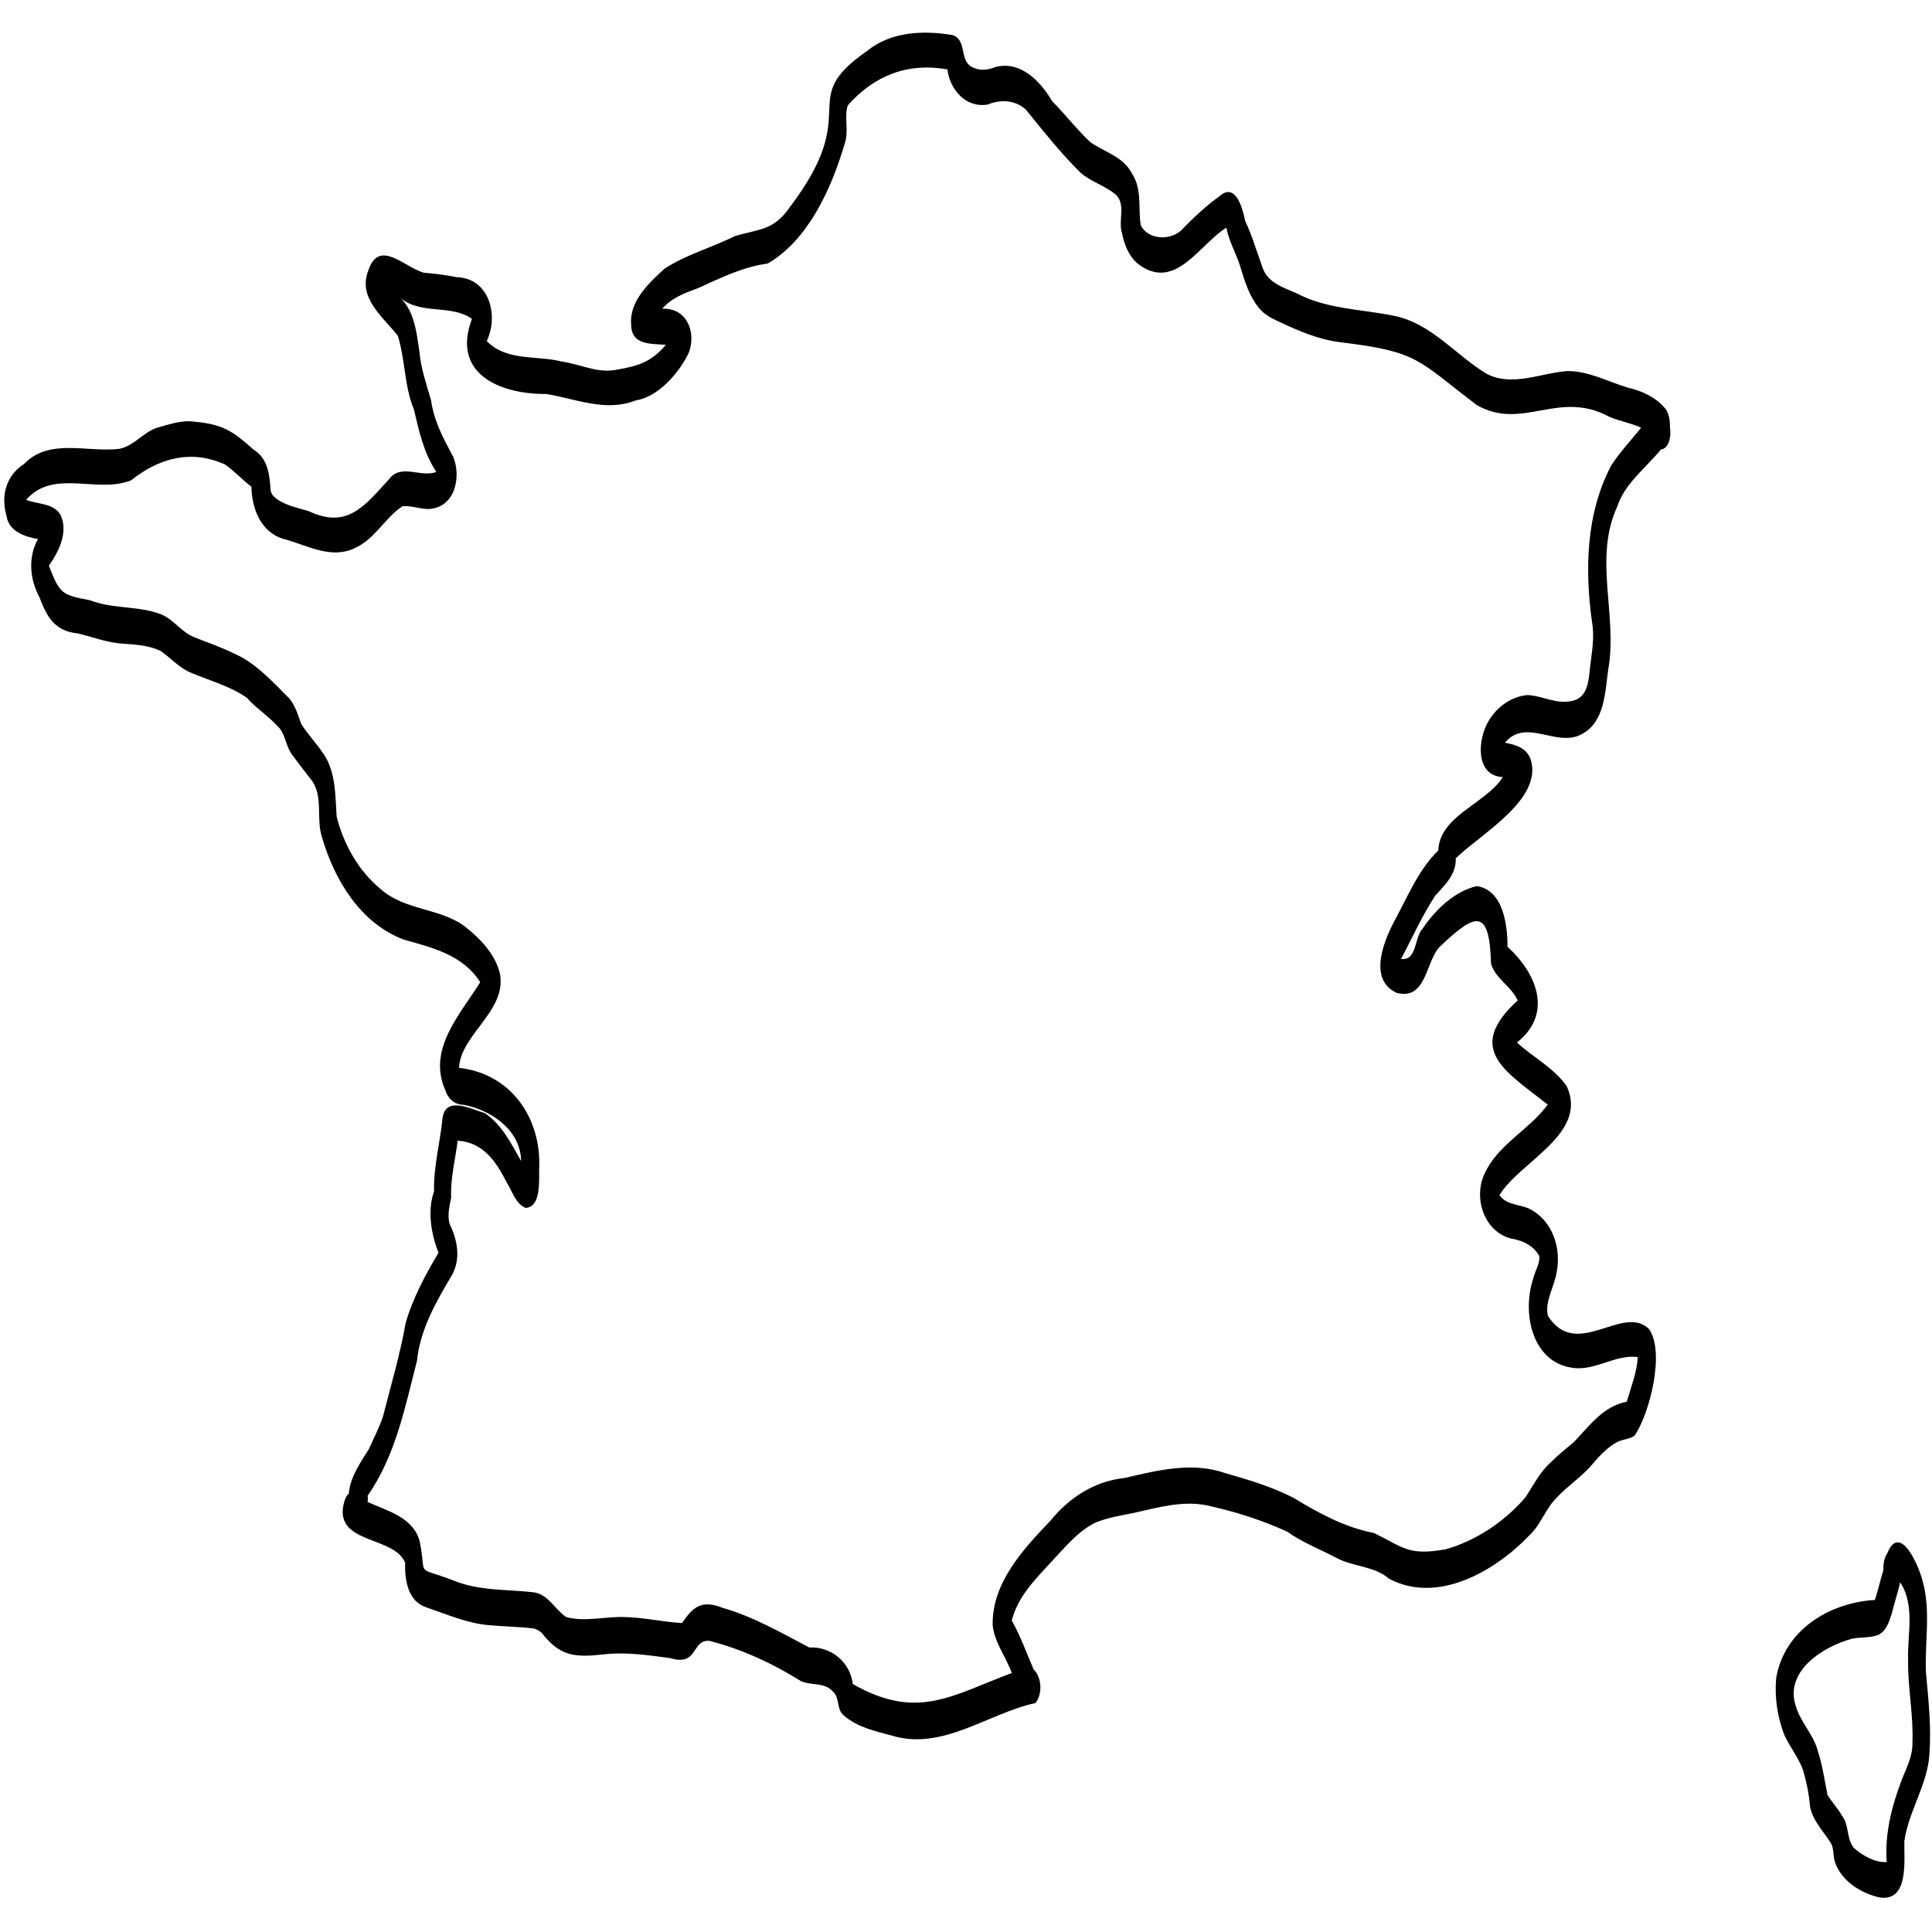 <svg xmlns="http://www.w3.org/2000/svg" xmlns:xlink="http://www.w3.org/1999/xlink" width="256" zoomAndPan="magnify" viewBox="0 0 192 192" height="256" preserveAspectRatio="xMidYMid meet" version="1.0"><path fill="#000000" d="M 165.543 40.664 C 164.59 39.488 163.211 38.852 161.754 38.516 C 159.797 37.922 157.875 36.875 155.805 36.875 C 153.137 37.043 150.34 38.48 147.746 37.156 C 144.633 35.273 142.227 32.102 138.477 31.371 C 135.25 30.719 131.797 30.719 128.832 29.133 C 127.488 28.555 125.941 28.07 125.453 26.543 C 124.895 24.992 124.43 23.426 123.738 21.934 C 123.496 20.738 122.805 18.074 121.203 19.488 C 119.82 20.496 118.57 21.652 117.395 22.887 C 116.277 23.93 114.074 23.836 113.367 22.383 C 113.086 20.684 113.535 18.781 112.473 17.215 C 111.652 15.59 109.766 15.105 108.367 14.137 C 107.008 12.867 105.867 11.375 104.562 10.051 C 103.406 8.109 101.504 6.059 99.004 6.637 C 98.184 6.973 97.324 7.086 96.523 6.617 C 95.348 5.965 96.094 3.934 94.656 3.484 C 91.746 3 88.52 3.129 86.133 5.09 C 78.949 10.09 85.926 10.777 78.504 20.57 C 76.859 22.941 75.52 22.719 73.035 23.465 C 70.742 24.602 68.168 25.309 66.023 26.711 C 64.473 28.145 62.535 29.938 62.723 32.23 C 62.723 34.32 64.66 34.152 66.172 34.266 C 64.641 36.074 63.316 36.391 61.062 36.781 C 59.25 37.062 57.574 36.168 55.801 35.926 C 53.301 35.289 50.336 35.926 48.375 33.891 C 49.59 31.336 48.617 27.625 45.371 27.547 C 44.309 27.324 43.207 27.195 42.129 27.102 C 40.223 26.598 37.668 23.648 36.605 26.879 C 35.523 29.602 38.059 31.484 39.535 33.367 C 40.281 35.758 40.168 38.367 41.137 40.699 C 41.641 42.844 42.109 45.008 43.359 46.895 C 41.828 47.508 39.832 45.996 38.637 47.656 C 36.195 50.309 34.516 52.602 30.672 50.793 C 29.461 50.418 27.969 50.176 27.09 49.207 C 27.016 49.074 26.961 48.965 26.906 48.816 C 26.793 47.32 26.68 45.586 25.207 44.691 C 23.211 42.902 22.188 42.172 19.387 41.914 C 18.082 41.707 16.777 42.191 15.543 42.527 C 14.203 43.012 13.305 44.301 11.891 44.598 C 8.719 45.008 4.91 43.48 2.395 46.109 C 0.621 47.23 0.062 49.262 0.641 51.238 C 0.863 52.805 2.414 53.328 3.773 53.57 C 2.766 55.379 2.953 57.562 3.922 59.355 C 4.652 61.293 5.434 62.711 7.672 62.938 C 9.07 63.254 10.434 63.793 11.871 63.941 C 13.25 64.055 14.688 64.074 15.957 64.688 C 17.02 65.418 17.859 66.441 19.109 66.91 C 20.938 67.672 22.875 68.195 24.516 69.332 C 25.523 70.453 26.812 71.254 27.801 72.395 C 28.418 73.195 28.434 74.277 29.086 75.078 C 29.723 75.938 30.355 76.777 31.027 77.617 C 32.129 79.258 31.402 81.383 31.996 83.195 C 33.23 87.43 35.805 91.758 40.133 93.379 C 42.984 94.18 46.027 94.91 47.723 97.613 C 45.727 100.82 42.445 104.273 44.254 108.34 C 44.516 109.18 45.168 109.793 46.082 109.793 C 48.859 110.336 51.734 112.312 51.789 115.391 C 50.82 113.676 49.867 111.734 48.172 110.617 C 46.863 110.242 44.348 108.898 43.992 111.027 C 43.75 113.488 43.078 115.914 43.133 118.414 C 42.461 120.242 42.836 122.668 43.582 124.492 C 42.277 126.695 41.027 128.988 40.316 131.473 C 39.758 134.625 38.844 137.684 38.059 140.777 C 37.688 141.879 37.145 142.906 36.68 143.969 C 35.84 145.312 34.777 146.824 34.664 148.445 C 34.461 148.578 34.273 148.914 34.125 149.582 C 33.359 153.484 39.199 152.625 40.262 155.312 C 40.207 156.973 40.523 159.137 42.352 159.73 C 44.383 160.422 46.398 161.316 48.562 161.504 C 50.055 161.652 51.566 161.652 53.078 161.84 C 53.246 161.875 53.637 162.102 53.824 162.25 C 55.613 164.602 57.125 164.73 59.941 164.414 C 62.18 164.152 64.418 164.488 66.621 164.785 C 69.418 165.645 68.711 162.883 70.52 163.07 C 73.727 163.891 76.785 165.309 79.586 167.062 C 80.648 167.547 81.918 167.137 82.773 168.105 C 83.465 168.668 83.109 169.844 83.836 170.457 C 85.16 171.652 87.008 172.043 88.668 172.492 C 93.688 174.004 98.219 170.254 102.902 169.246 C 103.629 168.312 103.535 166.727 102.715 165.887 C 102.008 164.266 101.43 162.605 100.551 161.055 C 101.148 158.633 102.938 156.895 104.562 155.125 C 105.848 153.762 107.062 152.25 108.742 151.375 C 109.973 150.832 111.297 150.629 112.602 150.367 C 115.008 149.844 117.453 149.098 119.934 149.602 C 122.676 150.199 125.363 151.039 127.918 152.215 C 129.445 153.297 131.199 153.969 132.859 154.844 C 134.539 155.723 136.59 155.629 138.047 156.895 C 142.859 159.453 148.566 156.148 151.945 152.625 C 152.949 151.711 153.418 150.422 154.238 149.359 C 155.32 148.016 156.793 147.086 157.969 145.836 C 158.809 144.848 159.648 143.855 160.805 143.262 C 161.344 143.02 161.98 143.02 162.445 142.664 C 163.938 140.5 165.488 134.398 163.883 132.086 C 161.289 129.512 156.664 135.258 153.828 130.762 C 153.492 129.344 154.48 127.852 154.703 126.414 C 155.133 124.16 154.406 121.641 152.391 120.352 C 151.348 119.625 149.797 119.906 149.016 118.766 C 151.086 115.391 157.84 112.688 155.711 107.965 C 154.441 106.121 152.371 105.094 150.75 103.602 C 154.367 100.746 152.727 96.738 149.816 94.09 C 149.816 91.906 149.387 88.438 146.758 88.062 C 144.555 88.566 142.617 90.434 141.387 92.277 C 140.527 93.176 140.844 95.504 139.238 95.301 C 140.34 93.211 141.328 91.012 142.617 89.031 C 143.586 87.949 144.742 86.887 144.668 85.301 C 147.113 82.895 153.324 79.48 152.129 75.508 C 151.758 74.352 150.637 73.996 149.555 73.812 C 151.664 71.273 154.742 74.371 157.242 72.934 C 159.516 71.684 159.5 68.738 159.836 66.461 C 160.766 61.145 158.344 55.512 160.711 50.363 C 161.457 48.051 163.566 46.5 165.059 44.672 C 165.824 44.598 166.121 43.406 165.953 42.418 C 165.973 41.707 165.824 41.074 165.543 40.664 Z M 160.113 46.277 C 157.598 51.055 157.484 56.668 158.23 61.93 C 158.473 63.383 158.191 64.84 158.023 66.273 C 157.875 67.598 157.82 69.391 156.16 69.668 C 154.629 70.004 153.27 69.129 151.793 69.074 C 150.227 69.203 148.773 70.246 147.969 71.59 C 146.852 73.363 146.535 77.094 149.352 77.227 C 147.617 79.91 143.082 81.047 142.934 84.52 C 141.051 86.363 140.023 88.809 138.793 91.121 C 137.617 93.23 135.828 97.316 138.812 98.676 C 141.703 99.406 141.664 95.75 142.988 94.18 C 146.57 90.75 148.027 90.078 148.176 95.766 C 148.605 97.258 150.191 98.004 150.824 99.422 C 145.469 104.309 149.742 106.531 153.809 109.777 C 151.98 112.277 148.867 113.73 147.543 116.621 C 146.402 119.012 147.449 122.348 150.133 123.078 C 151.289 123.262 152.41 123.766 152.969 124.828 C 153.062 125.594 152.523 126.32 152.371 127.07 C 151.234 130.48 152.223 135.445 156.383 135.949 C 158.621 136.207 160.598 134.566 162.762 134.867 C 162.668 136.395 162.09 137.852 161.664 139.305 C 159.332 139.734 157.949 141.711 156.402 143.316 C 155.617 143.969 154.816 144.621 154.09 145.348 C 152.988 146.34 152.371 147.645 151.57 148.836 C 149.5 151.227 146.703 153.109 143.66 153.969 C 139.949 154.621 139.52 153.801 136.535 152.344 C 133.68 151.805 131.031 150.367 128.551 148.855 C 126.406 147.754 124.113 147.066 121.816 146.414 C 118.496 145.238 115.066 146.113 111.762 146.879 C 108.797 147.195 106.297 148.801 104.434 151.078 C 101.691 153.969 98.594 157.25 98.648 161.484 C 98.816 163.238 99.973 164.637 100.551 166.262 C 94.527 168.52 91.148 171 84.75 167.359 C 84.492 165.199 82.625 163.613 80.422 163.723 C 77.645 162.27 74.883 160.664 71.824 159.789 C 69.754 158.969 68.914 159.637 67.777 161.297 C 65.91 161.188 64.047 160.758 62.16 160.703 C 60.203 160.609 58.188 161.223 56.266 160.703 C 55.168 159.973 54.477 158.426 53.02 158.238 C 50.371 157.941 47.535 158.109 45.02 157.047 C 41.137 155.57 42.461 156.879 41.699 153.129 C 41.027 150.777 38.527 150.164 36.531 149.266 C 36.566 149.043 36.566 148.82 36.531 148.652 C 39.309 144.66 40.242 139.883 41.438 135.238 C 41.754 132.125 43.34 129.363 44.906 126.734 C 45.82 125.109 45.465 123.227 44.684 121.641 C 44.441 120.727 44.664 119.926 44.832 119.027 C 44.758 117.105 45.242 115.262 45.484 113.359 C 48.039 113.527 49.309 115.445 50.371 117.535 C 50.914 118.395 51.23 119.605 52.219 120.035 C 53.785 120 53.562 117.273 53.582 116.156 C 53.824 111.137 50.801 106.699 45.617 106.121 C 45.781 102.781 50.371 100.484 49.684 96.773 C 49.215 94.758 47.629 93.176 46.027 91.941 C 43.527 90.227 40.133 90.434 37.816 88.344 C 35.617 86.531 34.145 83.902 33.453 81.141 C 33.32 79.164 33.379 77.113 32.406 75.32 C 31.699 74.129 30.672 73.121 29.926 71.926 C 29.629 71.07 29.348 70.156 28.77 69.426 C 27.148 67.824 25.43 65.883 23.305 64.969 C 22 64.316 20.617 63.852 19.258 63.309 C 18.008 62.785 17.262 61.574 16.012 61.051 C 13.734 60.176 11.234 60.547 8.941 59.652 C 6.051 59.113 5.938 58.961 4.855 56.219 C 5.844 54.82 6.816 52.883 6.012 51.164 C 5.324 49.988 3.719 50.121 2.598 49.672 C 5.305 46.539 9.668 49.094 13.027 47.734 C 15.824 45.512 18.996 44.637 22.371 46.164 C 23.305 46.82 24.07 47.676 24.984 48.367 C 25.039 50.699 26.012 53.105 28.508 53.645 C 30.691 54.297 33.043 55.586 35.301 54.449 C 37.258 53.57 38.266 51.445 40 50.309 C 40.84 50.23 41.68 50.566 42.5 50.586 C 45.168 50.551 45.895 47.473 45.035 45.383 C 44.066 43.59 43.117 41.836 42.836 39.766 C 42.371 38.18 41.828 36.613 41.68 34.953 C 41.418 33.145 41.195 30.961 39.797 29.602 C 41.809 31.316 44.867 30.215 46.902 31.691 C 44.832 37.137 49.664 39.188 54.27 39.152 C 57.273 39.637 60.184 40.98 63.207 39.785 C 65.445 39.449 67.59 36.949 68.484 34.973 C 69.195 32.941 68.223 30.57 65.816 30.684 C 66.73 29.602 68.055 29.117 69.344 28.648 C 71.602 27.625 73.82 26.523 76.301 26.188 C 80.387 23.801 82.664 18.633 83.949 14.266 C 84.379 13.035 83.875 11.637 84.246 10.48 C 86.879 7.496 90.219 6.191 94.152 6.898 C 94.395 8.914 96 10.762 98.164 10.387 C 99.449 9.848 100.887 9.938 101.949 10.891 C 103.684 13.035 105.402 15.199 107.359 17.141 C 108.406 18.074 109.84 18.445 110.906 19.359 C 111.895 20.348 111.129 21.879 111.484 23.09 C 111.727 24.32 112.211 25.609 113.273 26.355 C 116.855 28.875 119.188 24.305 121.875 22.625 C 122.133 23.984 122.844 25.18 123.254 26.484 C 123.684 27.902 124.113 29.34 125.043 30.516 C 125.531 31.168 126.238 31.578 126.984 31.914 C 129 32.863 131.051 33.762 133.289 34.023 C 140.957 34.953 140.824 35.738 146.758 40.254 C 151.328 42.863 154.855 38.668 159.945 41.426 C 160.953 41.855 162.109 42.043 163.098 42.508 C 162.09 43.758 160.973 44.934 160.113 46.277 Z M 160.113 46.277 " fill-opacity="1" fill-rule="nonzero"/><path fill="#000000" d="M 191.75 174.227 C 191.938 171.539 191.641 168.855 191.398 166.188 C 191.266 163.125 191.918 160.031 191.043 157.047 C 190.727 155.723 188.84 151.242 187.555 154.359 C 187.219 154.844 187.164 155.48 187.164 156.059 C 186.863 157.027 186.641 158.035 186.324 159.004 C 181.773 159.266 177.312 162.008 176.512 166.781 C 176.344 168.703 176.641 170.738 177.371 172.527 C 177.93 173.668 178.73 174.691 179.18 175.887 C 179.516 177.043 179.777 178.238 179.867 179.449 C 180.109 180.922 181.211 181.984 181.977 183.199 C 182.258 183.758 182.164 184.449 182.352 185.047 C 183.004 186.949 184.906 188.125 186.789 188.57 C 189.738 189 189.215 184.879 189.25 182.977 C 189.68 179.934 191.602 177.305 191.75 174.227 Z M 189.008 176.836 C 188.004 179.488 187.293 182.211 187.5 185.047 C 186.324 185.121 185.074 184.391 184.215 183.629 C 183.488 182.73 183.785 181.352 183.039 180.418 C 182.629 179.691 182.051 179.094 181.621 178.387 C 181.324 176.949 181.117 175.438 180.652 174.004 C 180.223 172.344 178.879 171.109 178.434 169.449 C 177.371 166.035 181.23 163.594 184.086 162.848 C 184.941 162.68 185.855 162.789 186.676 162.473 C 187.461 162.082 187.758 161.129 188.004 160.348 C 188.262 159.301 188.598 158.277 188.84 157.25 C 190.352 159.547 189.531 162.457 189.625 165.012 C 189.586 167.734 190.164 170.402 190.055 173.125 C 190.109 174.469 189.496 175.625 189.008 176.836 Z M 189.008 176.836 " fill-opacity="1" fill-rule="nonzero"/></svg>